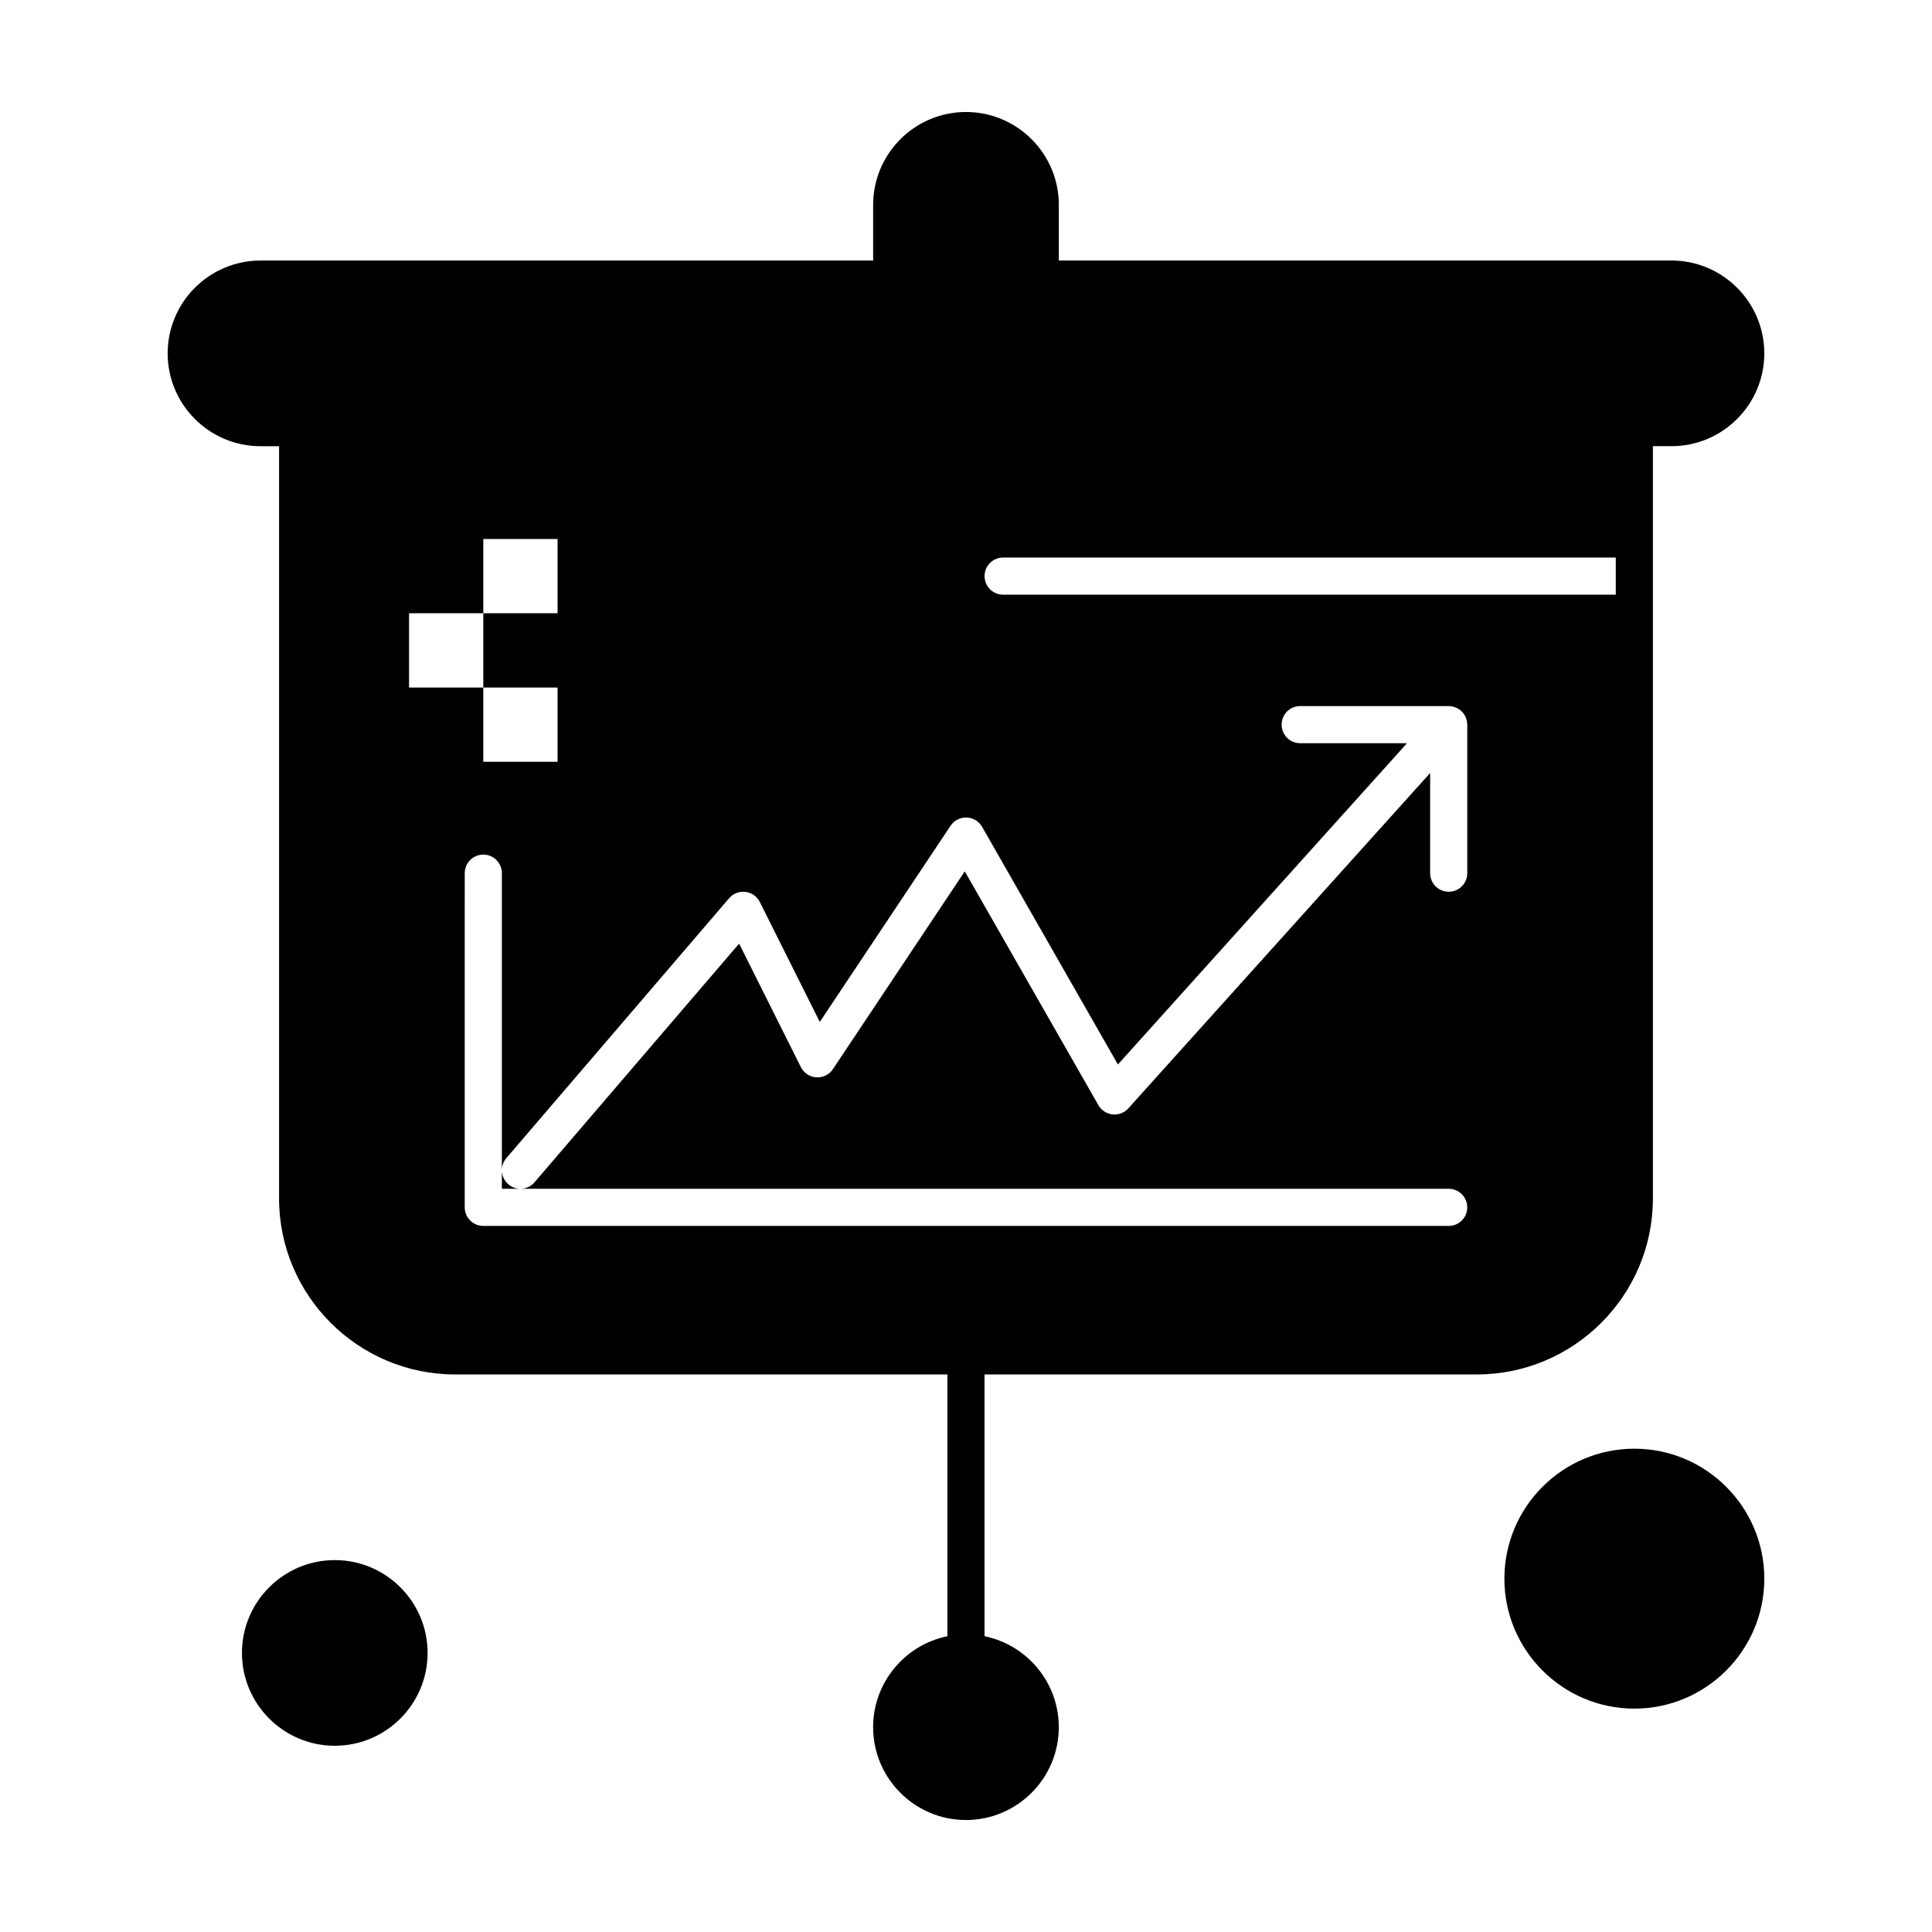 <?xml version="1.0" encoding="UTF-8"?>
<!-- Uploaded to: SVG Repo, www.svgrepo.com, Generator: SVG Repo Mixer Tools -->
<svg fill="#000000" width="800px" height="800px" version="1.1" viewBox="144 144 512 512" xmlns="http://www.w3.org/2000/svg">
 <g>
  <path d="m535.38 508.24c25.727 0 46.656-20.93 46.656-46.656v-199.34h4.922c13.566 0 24.602-11.035 24.602-24.602 0-13.566-11.035-24.602-24.602-24.602l-162.36 0.004v-14.762c0-13.566-11.035-24.602-24.602-24.602s-24.602 11.035-24.602 24.602v14.762h-162.36c-13.566 0-24.602 11.035-24.602 24.602s11.035 24.602 24.602 24.602h4.922v199.34c-0.004 25.723 20.93 46.652 46.652 46.652h130.46v69.375c-11.215 2.285-19.68 12.227-19.68 24.105 0 13.566 11.035 24.602 24.602 24.602s24.602-11.035 24.602-24.602c0-11.879-8.465-21.82-19.68-24.105l-0.004-69.375zm-282.98-201.72h19.68v-19.68h19.68v19.68h-19.68v19.68h19.68v19.68h-19.68v-19.68h-19.68zm14.758 68.879c0-2.719 2.203-4.922 4.922-4.922s4.922 2.203 4.922 4.922v83.641h4.918c-1.133 0-2.273-0.391-3.199-1.184-2.062-1.77-2.301-4.875-0.535-6.938l59.039-68.879c1.074-1.25 2.699-1.887 4.336-1.68 1.637 0.203 3.062 1.207 3.801 2.684l15.891 31.777 34.656-51.984c0.945-1.418 2.559-2.246 4.262-2.188 1.703 0.059 3.258 0.996 4.102 2.477l35.984 62.973 76.617-85.141h-28.312c-2.719 0-4.922-2.203-4.922-4.922s2.203-4.922 4.922-4.922h39.359c0.105 0 0.203 0.023 0.305 0.031 0.18 0.012 0.359 0.023 0.539 0.055 0.152 0.027 0.297 0.066 0.445 0.105 0.16 0.043 0.316 0.086 0.473 0.148 0.152 0.059 0.297 0.133 0.441 0.203 0.141 0.07 0.277 0.141 0.41 0.223 0.152 0.094 0.293 0.203 0.434 0.316 0.082 0.062 0.172 0.113 0.25 0.184 0.031 0.027 0.055 0.062 0.082 0.09 0.133 0.125 0.246 0.262 0.363 0.398 0.094 0.109 0.195 0.219 0.277 0.336 0.094 0.133 0.172 0.281 0.25 0.422 0.074 0.137 0.16 0.266 0.223 0.41 0.062 0.145 0.105 0.293 0.156 0.445 0.051 0.152 0.105 0.305 0.145 0.465 0.031 0.145 0.047 0.289 0.066 0.438 0.023 0.176 0.051 0.352 0.055 0.531 0 0.043 0.012 0.082 0.012 0.125v39.359c0 2.719-2.203 4.922-4.922 4.922s-4.922-2.203-4.922-4.922v-26.539l-79.984 88.871c-1.059 1.172-2.606 1.766-4.184 1.602-1.57-0.168-2.965-1.082-3.746-2.449l-35.41-61.969-34.945 52.418c-0.973 1.461-2.656 2.289-4.398 2.18-1.75-0.109-3.309-1.141-4.094-2.711l-16.367-32.734-54.219 63.254c-0.973 1.133-2.352 1.719-3.738 1.719h246c2.719 0 4.922 2.203 4.922 4.922s-2.203 4.922-4.922 4.922l-255.84-0.004c-2.719 0-4.922-2.203-4.922-4.922zm305.04-73.801h-162.36c-2.719 0-4.922-2.203-4.922-4.922s2.203-4.922 4.922-4.922h162.36z"/>
  <path d="m232.72 557.44c-13.566 0-24.602 11.035-24.602 24.602 0 13.566 11.035 24.602 24.602 24.602s24.602-11.035 24.602-24.602c-0.004-13.566-11.039-24.602-24.602-24.602z"/>
  <path d="m577.12 527.92c-18.992 0-34.441 15.449-34.441 34.441s15.449 34.441 34.441 34.441c18.992 0 34.441-15.449 34.441-34.441s-15.449-34.441-34.441-34.441z"/>
 </g>
</svg>